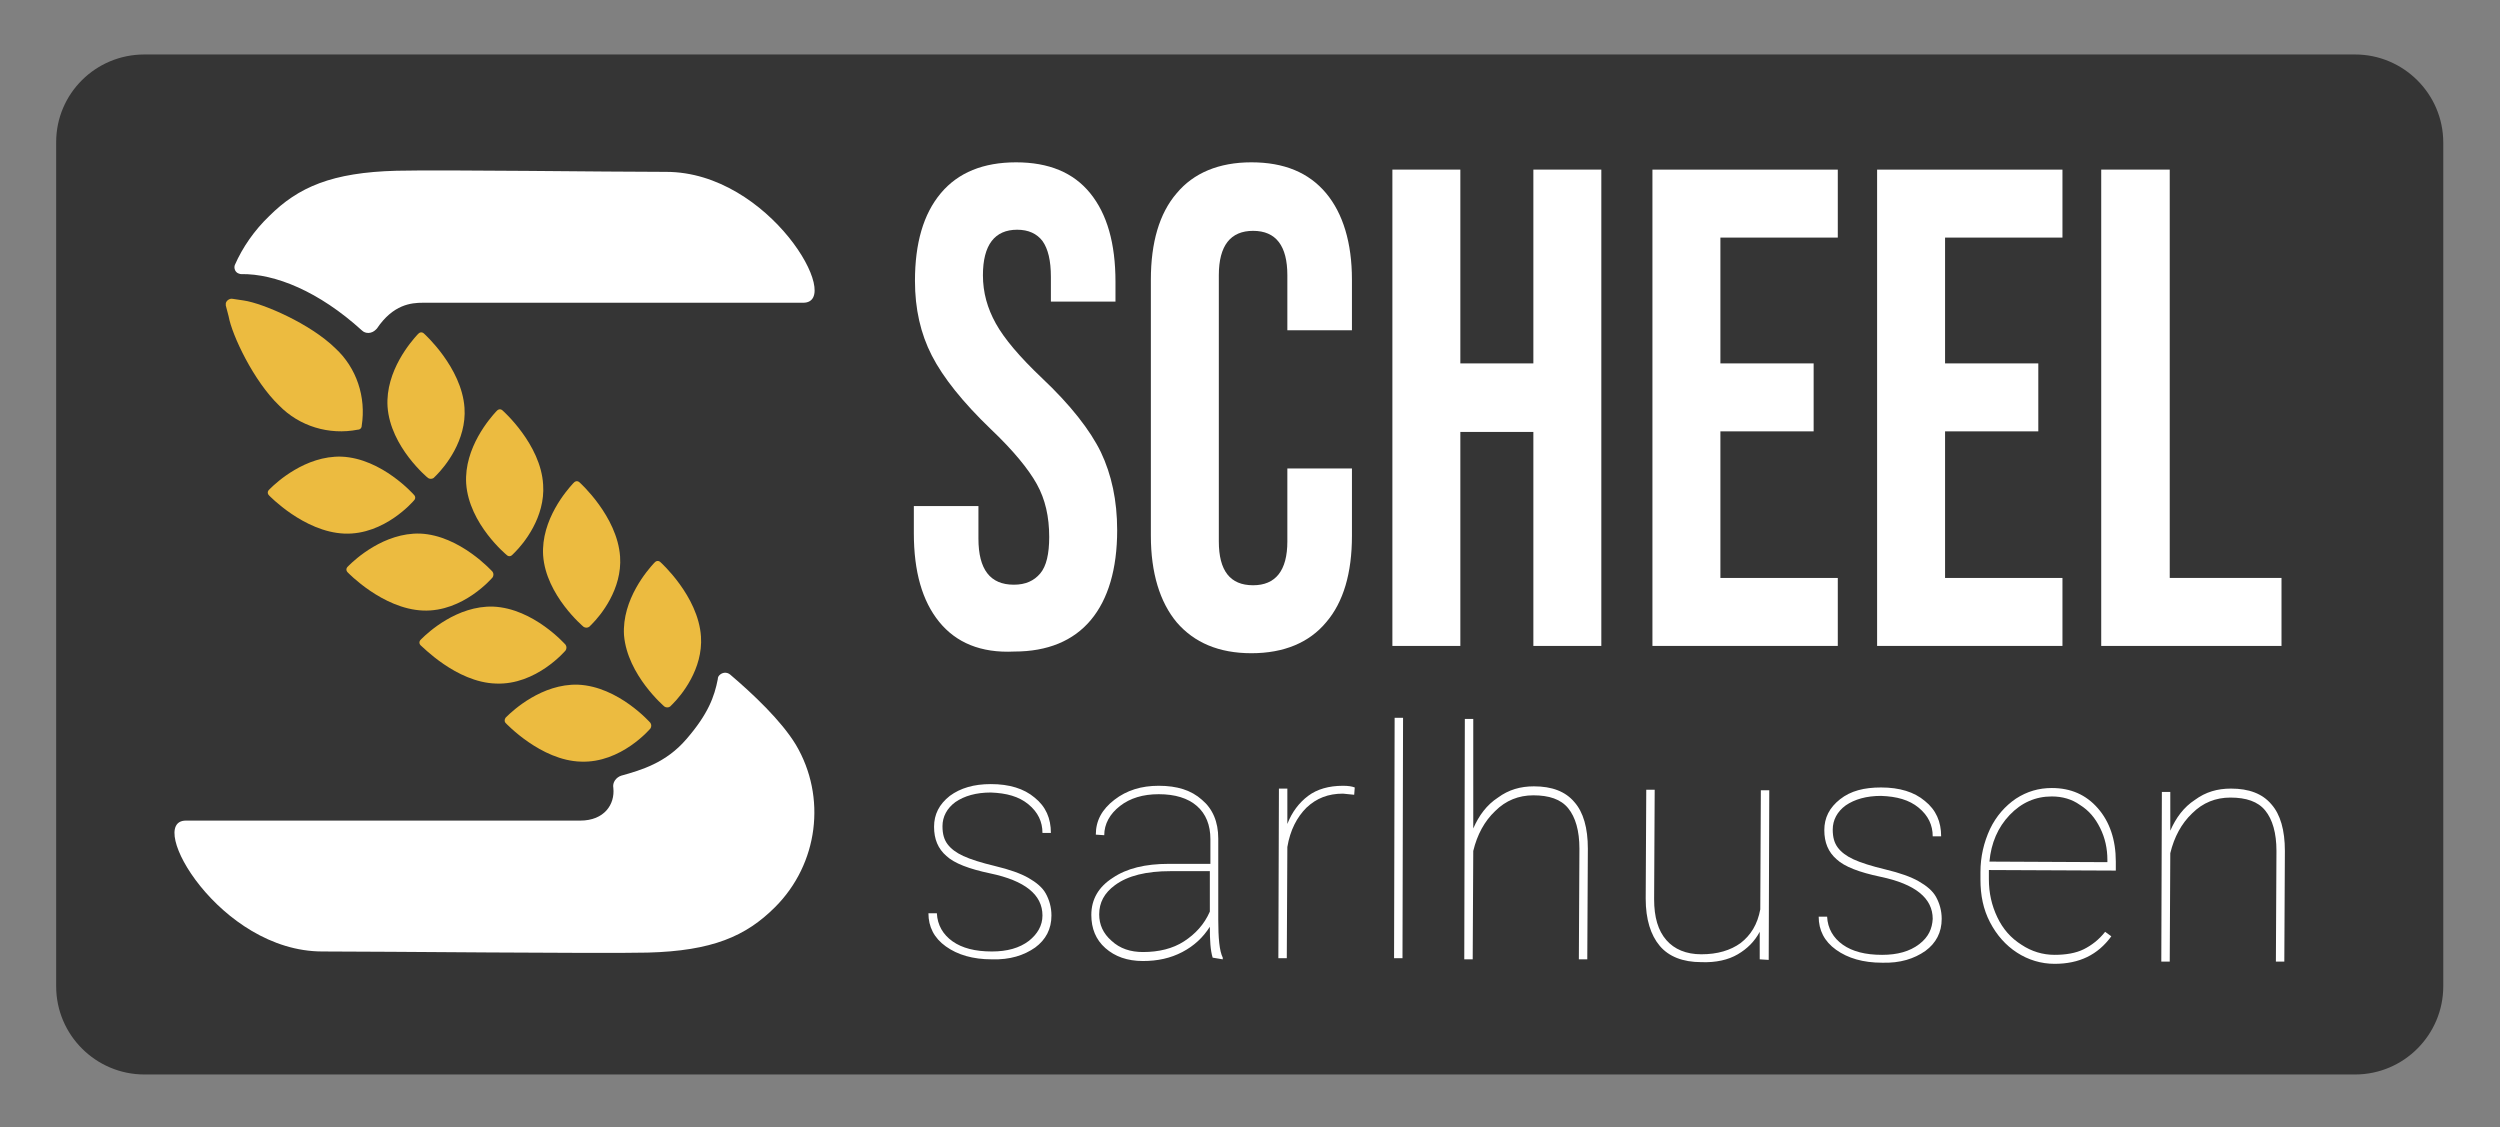 <?xml version="1.0" encoding="UTF-8"?>
<svg xmlns="http://www.w3.org/2000/svg" xmlns:xlink="http://www.w3.org/1999/xlink" version="1.1" id="Ebene_1" x="0px" y="0px" viewBox="0 0 445.1 200.7" style="enable-background:new 0 0 445.1 200.7;" xml:space="preserve">
<rect x="0" y="0" width="445.1" height="200.7" fill="#808080" stroke="none"/>
<style type="text/css">
	.st0{fill:#353535;}
	.st1{fill-rule:evenodd;clip-rule:evenodd;fill:#ECBB40;}
	.st2{fill-rule:evenodd;clip-rule:evenodd;fill:#FFFFFF;}
	.st3{enable-background:new    ;}
	.st4{fill:#FFFFFF;}
</style>
<g id="Layer_5">
	<path class="st0" d="M25.7,9.7h393.6c8.6,0,15.7,7,15.7,15.7v150.2c0,8.6-7,15.7-15.7,15.7H25.7c-8.6,0-15.7-7-15.7-15.7V25.3   C10,16.7,17,9.7,25.7,9.7z"></path>
	<path class="st1" d="M88.3,121.7c7.2,0.3,12.4-5.9,12.4-5.9c0.2-0.3,0.2-0.7,0-1c0,0-5.7-6.5-12.9-6.8c-6.4-0.2-11.6,4.6-12.7,5.7   l-0.2,0.2c-0.3,0.3-0.3,0.7,0,1C75,114.9,81.2,121.5,88.3,121.7z"></path>
	<path class="st1" d="M103.9,111.6c0.3,0.2,0.7,0.2,1,0l0.2-0.2l0.3-0.3c1.5-1.5,5.4-6.2,5-12c-0.5-7.2-7.2-13.2-7.2-13.2   c-0.3-0.3-0.7-0.3-1,0l-0.2,0.2c-1,1.1-5.7,6.4-5.3,12.8C97.2,106,103.9,111.6,103.9,111.6z"></path>
	<path class="st2" d="M141.7,132.6c-2.6-4.3-7.7-9.1-11.7-12.5c-0.6-0.5-1.4-0.4-1.9,0.1c-0.2,0.2-0.3,0.4-0.3,0.7   c-0.6,3.1-1.7,6.2-5.6,10.7c-3.6,4.2-8,5.5-11.6,6.5c-0.9,0.3-1.6,1.2-1.4,2.2c0.3,2.9-1.6,5.8-5.9,5.8H33.1   c-7.3,0,6,23.3,24.3,23.3c10.7,0,49.2,0.4,57.9,0.2c11.5-0.3,17.5-2.9,22.7-8.1C145.7,153.8,147.2,141.9,141.7,132.6z"></path>
	<path class="st2" d="M42.9,48.8c6.1-0.1,13.9,3.1,21.5,10c0.7,0.7,1.8,0.6,2.5-0.1c0.1-0.1,0.1-0.1,0.2-0.2   c2.9-4.3,6.1-4.6,8.2-4.6h67.7c7.3,0-6-23.3-24.4-23.3c-10.7,0-39.3-0.4-48-0.2c-11.5,0.3-17.5,2.9-22.7,8.1   c-2.6,2.5-4.7,5.5-6.1,8.7c-0.2,0.6,0.1,1.3,0.7,1.5C42.6,48.7,42.7,48.8,42.9,48.8z"></path>
	<path class="st1" d="M90.2,98.8c0.3,0.3,0.7,0.3,1,0l0.2-0.2l0.3-0.3c1.5-1.5,5.4-6.2,5-12c-0.4-7.2-7.2-13.2-7.2-13.2   c-0.3-0.3-0.7-0.3-1,0l-0.2,0.2c-1,1.1-5.7,6.4-5.3,12.8C83.5,93.3,90.2,98.8,90.2,98.8z"></path>
	<path class="st1" d="M75.3,108.7c7.2,0.3,12.4-5.9,12.4-5.9c0.2-0.3,0.2-0.7,0-1c0,0-5.8-6.5-12.9-6.8c-6.4-0.2-11.6,4.6-12.7,5.7   l-0.2,0.2c-0.3,0.3-0.3,0.7,0,1C61.9,101.9,68.1,108.4,75.3,108.7z"></path>
	<path class="st1" d="M118.3,125.8c0.3,0.2,0.7,0.2,1,0l0.2-0.2l0.3-0.3c1.5-1.5,5.4-6.2,5-12c-0.5-7.2-7.2-13.2-7.2-13.2   c-0.3-0.3-0.7-0.3-1,0l-0.2,0.2c-1,1.1-5.7,6.4-5.3,12.8C111.7,120.2,118.3,125.8,118.3,125.8z"></path>
	<path class="st1" d="M103.4,135.6c7.2,0.3,12.4-5.9,12.4-5.9c0.2-0.3,0.2-0.7,0-1c0,0-5.7-6.5-12.9-6.8c-6.4-0.2-11.6,4.6-12.7,5.7   l-0.2,0.2c-0.2,0.3-0.2,0.7,0,0.9C90.1,128.8,96.3,135.4,103.4,135.6z"></path>
	<path class="st1" d="M40.7,56.3c0.6,3.4,4.5,11.6,9,15.9c3.6,3.7,8.9,5.3,14,4.3c0.4,0,0.7-0.3,0.7-0.7c0,0,0,0,0,0   c0.8-5.1-0.9-10.3-4.7-13.8c-4.5-4.4-12.9-8-16.3-8.5l-2-0.3c-0.5-0.1-1.1,0.3-1.2,0.8c0,0.1,0,0.3,0,0.4L40.7,56.3z"></path>
	<path class="st1" d="M76.2,85.1c0.3,0.2,0.7,0.2,1,0l0.2-0.2l0.3-0.3c1.5-1.5,5.4-6.2,5-12c-0.5-7.2-7.2-13.2-7.2-13.2   c-0.3-0.3-0.7-0.3-1,0l-0.2,0.2c-1,1.1-5.7,6.4-5.3,12.8C69.5,79.6,76.2,85.1,76.2,85.1z"></path>
	<path class="st1" d="M48.1,87l-0.2,0.2c-0.3,0.3-0.3,0.7,0,1c0,0,0,0,0,0c0,0,6.2,6.5,13.4,6.8s12.4-5.9,12.4-5.9   c0.3-0.3,0.3-0.7,0-1c0,0-5.7-6.5-12.9-6.8C54.4,81.1,49.2,85.9,48.1,87z"></path>
	<g class="st3">
		<path class="st4" d="M167.2,110.7c-3-3.7-4.5-8.9-4.5-15.8v-4.8h11.5v5.8c0,5.5,2.1,8.2,6.3,8.2c2.1,0,3.6-0.7,4.7-2    c1.1-1.3,1.6-3.5,1.6-6.5c0-3.6-0.7-6.7-2.2-9.4c-1.5-2.7-4.2-6-8.2-9.8c-5-4.8-8.5-9.2-10.5-13.1c-2-3.9-3-8.3-3-13.3    c0-6.7,1.5-11.9,4.6-15.6c3.1-3.7,7.6-5.5,13.4-5.5c5.8,0,10.2,1.8,13.2,5.5c3,3.7,4.5,8.9,4.5,15.8v3.5h-11.5v-4.4    c0-2.9-0.5-5-1.5-6.4c-1-1.3-2.5-2-4.5-2c-4,0-6.1,2.7-6.1,8.1c0,3.1,0.8,5.9,2.3,8.6c1.5,2.7,4.2,5.9,8.2,9.7    c5.1,4.8,8.6,9.3,10.5,13.2c1.9,4,2.9,8.6,2.9,13.9c0,6.9-1.6,12.3-4.7,16c-3.1,3.7-7.7,5.6-13.6,5.6    C174.6,116.3,170.2,114.4,167.2,110.7z"></path>
		<path class="st4" d="M209.5,110.8c-3-3.6-4.6-8.8-4.6-15.4V49.8c0-6.6,1.5-11.8,4.6-15.4c3-3.6,7.5-5.5,13.3-5.5    c5.8,0,10.2,1.8,13.3,5.5c3,3.6,4.6,8.8,4.6,15.4v9h-11.5V49c0-5.2-2-7.9-6.1-7.9c-4,0-6.1,2.6-6.1,7.9v47.4c0,5.2,2,7.8,6.1,7.8    c4,0,6.1-2.6,6.1-7.8v-13h11.5v12c0,6.6-1.5,11.8-4.6,15.4c-3,3.6-7.5,5.5-13.3,5.5C217,116.3,212.6,114.4,209.5,110.8z"></path>
		<path class="st4" d="M247.9,30.2H260v34.5h13V30.2h12.1V115H273V76.9h-13V115h-12.1V30.2z"></path>
		<path class="st4" d="M294.2,30.2h33v12.1h-20.9v22.4h16.6v12.1h-16.6v26.1h20.9V115h-33V30.2z"></path>
		<path class="st4" d="M334.2,30.2h33v12.1h-20.9v22.4h16.6v12.1h-16.6v26.1h20.9V115h-33V30.2z"></path>
		<path class="st4" d="M374.2,30.2h12.1v72.7h19.9V115h-32.1V30.2z"></path>
	</g>
	<g class="st3">
		<path class="st4" d="M185.6,163c0-3.7-3.1-6.2-9.3-7.5c-3.8-0.8-6.4-1.8-7.8-3.1c-1.5-1.3-2.2-3-2.2-5.2c0-2.2,0.9-4,2.8-5.5    c1.9-1.4,4.3-2.1,7.3-2.1c3.3,0,5.9,0.8,7.8,2.4c2,1.6,2.9,3.7,2.9,6.3l-1.5,0c0-2-0.8-3.7-2.5-5.1c-1.7-1.4-3.9-2-6.7-2.1    c-2.6,0-4.7,0.6-6.3,1.7c-1.5,1.1-2.3,2.6-2.3,4.3c0,1.4,0.3,2.4,0.9,3.2s1.5,1.5,2.8,2.1c1.3,0.6,3.2,1.2,5.7,1.8    c2.5,0.6,4.5,1.3,5.9,2.1c1.4,0.8,2.5,1.7,3.1,2.8c0.6,1.1,1,2.4,1,3.9c0,2.4-1,4.3-2.9,5.7c-2,1.4-4.5,2.2-7.7,2.1    c-3.4,0-6.1-0.8-8.2-2.3c-2.1-1.5-3.1-3.5-3.1-5.9l1.5,0c0.1,2.1,1.1,3.8,2.8,5c1.7,1.2,4,1.8,7,1.8c2.7,0,4.9-0.6,6.6-1.9    C184.7,166.3,185.6,164.8,185.6,163z"></path>
		<path class="st4" d="M215.9,170.5c-0.4-1.3-0.5-3.1-0.5-5.5c-1.2,1.9-2.8,3.4-4.9,4.5c-2.1,1.1-4.4,1.6-7,1.6    c-2.8,0-5-0.8-6.7-2.3c-1.7-1.5-2.5-3.5-2.5-5.9c0-2.8,1.3-5,3.8-6.6c2.5-1.7,5.8-2.5,10-2.5l7.4,0l0-4.4c0-2.5-0.8-4.5-2.4-5.9    c-1.6-1.4-3.9-2.1-6.8-2.1c-2.8,0-5.1,0.7-6.9,2.1c-1.8,1.4-2.8,3.2-2.8,5.2l-1.5-0.1c0-2.5,1.1-4.5,3.3-6.2    c2.2-1.7,4.8-2.5,7.9-2.5c3.3,0,5.8,0.8,7.7,2.5c1.9,1.6,2.9,3.9,2.9,6.9l0,14.4c0,3.3,0.2,5.6,0.8,6.8l0,0.3L215.9,170.5z     M203.5,169.5c2.8,0,5.3-0.6,7.3-1.9c2-1.3,3.6-3,4.6-5.3l0-7.2l-7,0c-4.3,0-7.6,0.8-9.9,2.5c-1.9,1.4-2.8,3.1-2.8,5.2    c0,1.8,0.7,3.4,2.2,4.7C199.4,168.9,201.3,169.5,203.5,169.5z"></path>
		<path class="st4" d="M241.1,141.5l-2-0.2c-2.6,0-4.7,0.8-6.5,2.5c-1.7,1.7-2.9,4-3.4,7l-0.1,19.8l-1.5,0l0.1-30.2l1.5,0l0,6.3    c0.8-2.1,2.1-3.8,3.7-5c1.6-1.2,3.7-1.8,6.2-1.8c0.9,0,1.6,0.1,2.1,0.3L241.1,141.5z"></path>
		<path class="st4" d="M249.7,170.6l-1.5,0l0.1-42.8l1.5,0L249.7,170.6z"></path>
		<path class="st4" d="M262.3,147.5c1-2.3,2.4-4.2,4.4-5.5c1.9-1.4,4-2,6.4-2c3.2,0,5.6,0.9,7.2,2.8c1.6,1.8,2.4,4.6,2.4,8.3    l-0.1,19.7l-1.5,0l0.1-19.7c0-3.2-0.7-5.6-2-7.2c-1.3-1.6-3.4-2.3-6.2-2.3c-2.6,0-4.9,0.9-6.8,2.8c-1.9,1.8-3.2,4.2-3.9,7.1    l-0.1,19.3l-1.5,0l0.1-42.8l1.5,0L262.3,147.5z"></path>
		<path class="st4" d="M313.3,170.8l0-4.9c-0.9,1.7-2.2,3-3.9,4c-1.7,1-3.9,1.5-6.5,1.4c-3.3,0-5.8-1-7.4-2.9    c-1.6-1.9-2.5-4.7-2.5-8.4l0.1-19.4l1.5,0l-0.1,19.5c0,3.2,0.7,5.6,2.2,7.3c1.4,1.6,3.5,2.5,6.2,2.5c2.9,0,5.2-0.7,7-2    c1.8-1.4,3-3.3,3.5-6l0.1-21.2l1.5,0l-0.1,30.2L313.3,170.8z"></path>
		<path class="st4" d="M344.1,163.6c0-3.7-3.1-6.2-9.3-7.5c-3.8-0.8-6.4-1.8-7.8-3.1c-1.5-1.3-2.2-3-2.2-5.2c0-2.2,0.9-4,2.8-5.5    s4.3-2.1,7.3-2.1c3.3,0,5.9,0.8,7.8,2.4c2,1.6,2.9,3.7,2.9,6.3l-1.5,0c0-2-0.8-3.7-2.5-5.1c-1.7-1.4-3.9-2-6.7-2.1    c-2.6,0-4.7,0.6-6.3,1.7c-1.5,1.1-2.3,2.6-2.3,4.3c0,1.4,0.3,2.4,0.9,3.2s1.5,1.5,2.8,2.1c1.3,0.6,3.2,1.2,5.7,1.8    c2.5,0.6,4.5,1.3,5.9,2.1c1.4,0.8,2.5,1.7,3.1,2.8c0.6,1.1,1,2.4,1,3.9c0,2.4-1,4.3-2.9,5.7c-2,1.4-4.5,2.2-7.7,2.1    c-3.4,0-6.1-0.8-8.2-2.3c-2.1-1.5-3.1-3.5-3.1-5.9l1.5,0c0.1,2.1,1.1,3.8,2.8,5c1.7,1.2,4,1.8,7,1.8c2.7,0,4.9-0.6,6.6-1.9    S344,165.3,344.1,163.6z"></path>
		<path class="st4" d="M365.8,171.6c-2.4,0-4.7-0.7-6.7-2c-2-1.3-3.6-3.1-4.8-5.4s-1.7-4.8-1.7-7.6l0-1.3c0-2.8,0.6-5.3,1.7-7.7    c1.1-2.3,2.7-4.1,4.6-5.4c2-1.3,4.1-1.9,6.4-1.9c3.4,0,6.1,1.2,8.2,3.6c2.1,2.4,3.2,5.6,3.2,9.5l0,1.6l-22.6-0.1l0,1.6    c0,2.5,0.5,4.7,1.5,6.8c1,2.1,2.4,3.7,4.3,4.9c1.8,1.2,3.8,1.8,5.9,1.8c2,0,3.8-0.3,5.2-1c1.4-0.7,2.7-1.7,3.8-3.1l1.1,0.8    C373.5,170,370.2,171.6,365.8,171.6z M365.3,141.8c-2.9,0-5.4,1.1-7.5,3.3c-2.1,2.2-3.3,5-3.6,8.3l21,0.1l0-0.4    c0-2-0.4-3.9-1.3-5.7c-0.9-1.8-2-3.1-3.6-4.1C368.9,142.3,367.2,141.8,365.3,141.8z"></path>
		<path class="st4" d="M386.4,147.9c1-2.3,2.4-4.2,4.4-5.5c1.9-1.4,4-2,6.4-2c3.2,0,5.6,0.9,7.2,2.8c1.6,1.8,2.4,4.6,2.4,8.3    l-0.1,19.7l-1.5,0l0.1-19.7c0-3.2-0.7-5.6-2-7.2s-3.4-2.3-6.2-2.3c-2.6,0-4.9,0.9-6.8,2.8c-1.9,1.8-3.2,4.2-3.9,7.1l-0.1,19.3    l-1.5,0l0.1-30.2l1.5,0L386.4,147.9z"></path>
	</g>
</g>
</svg>
